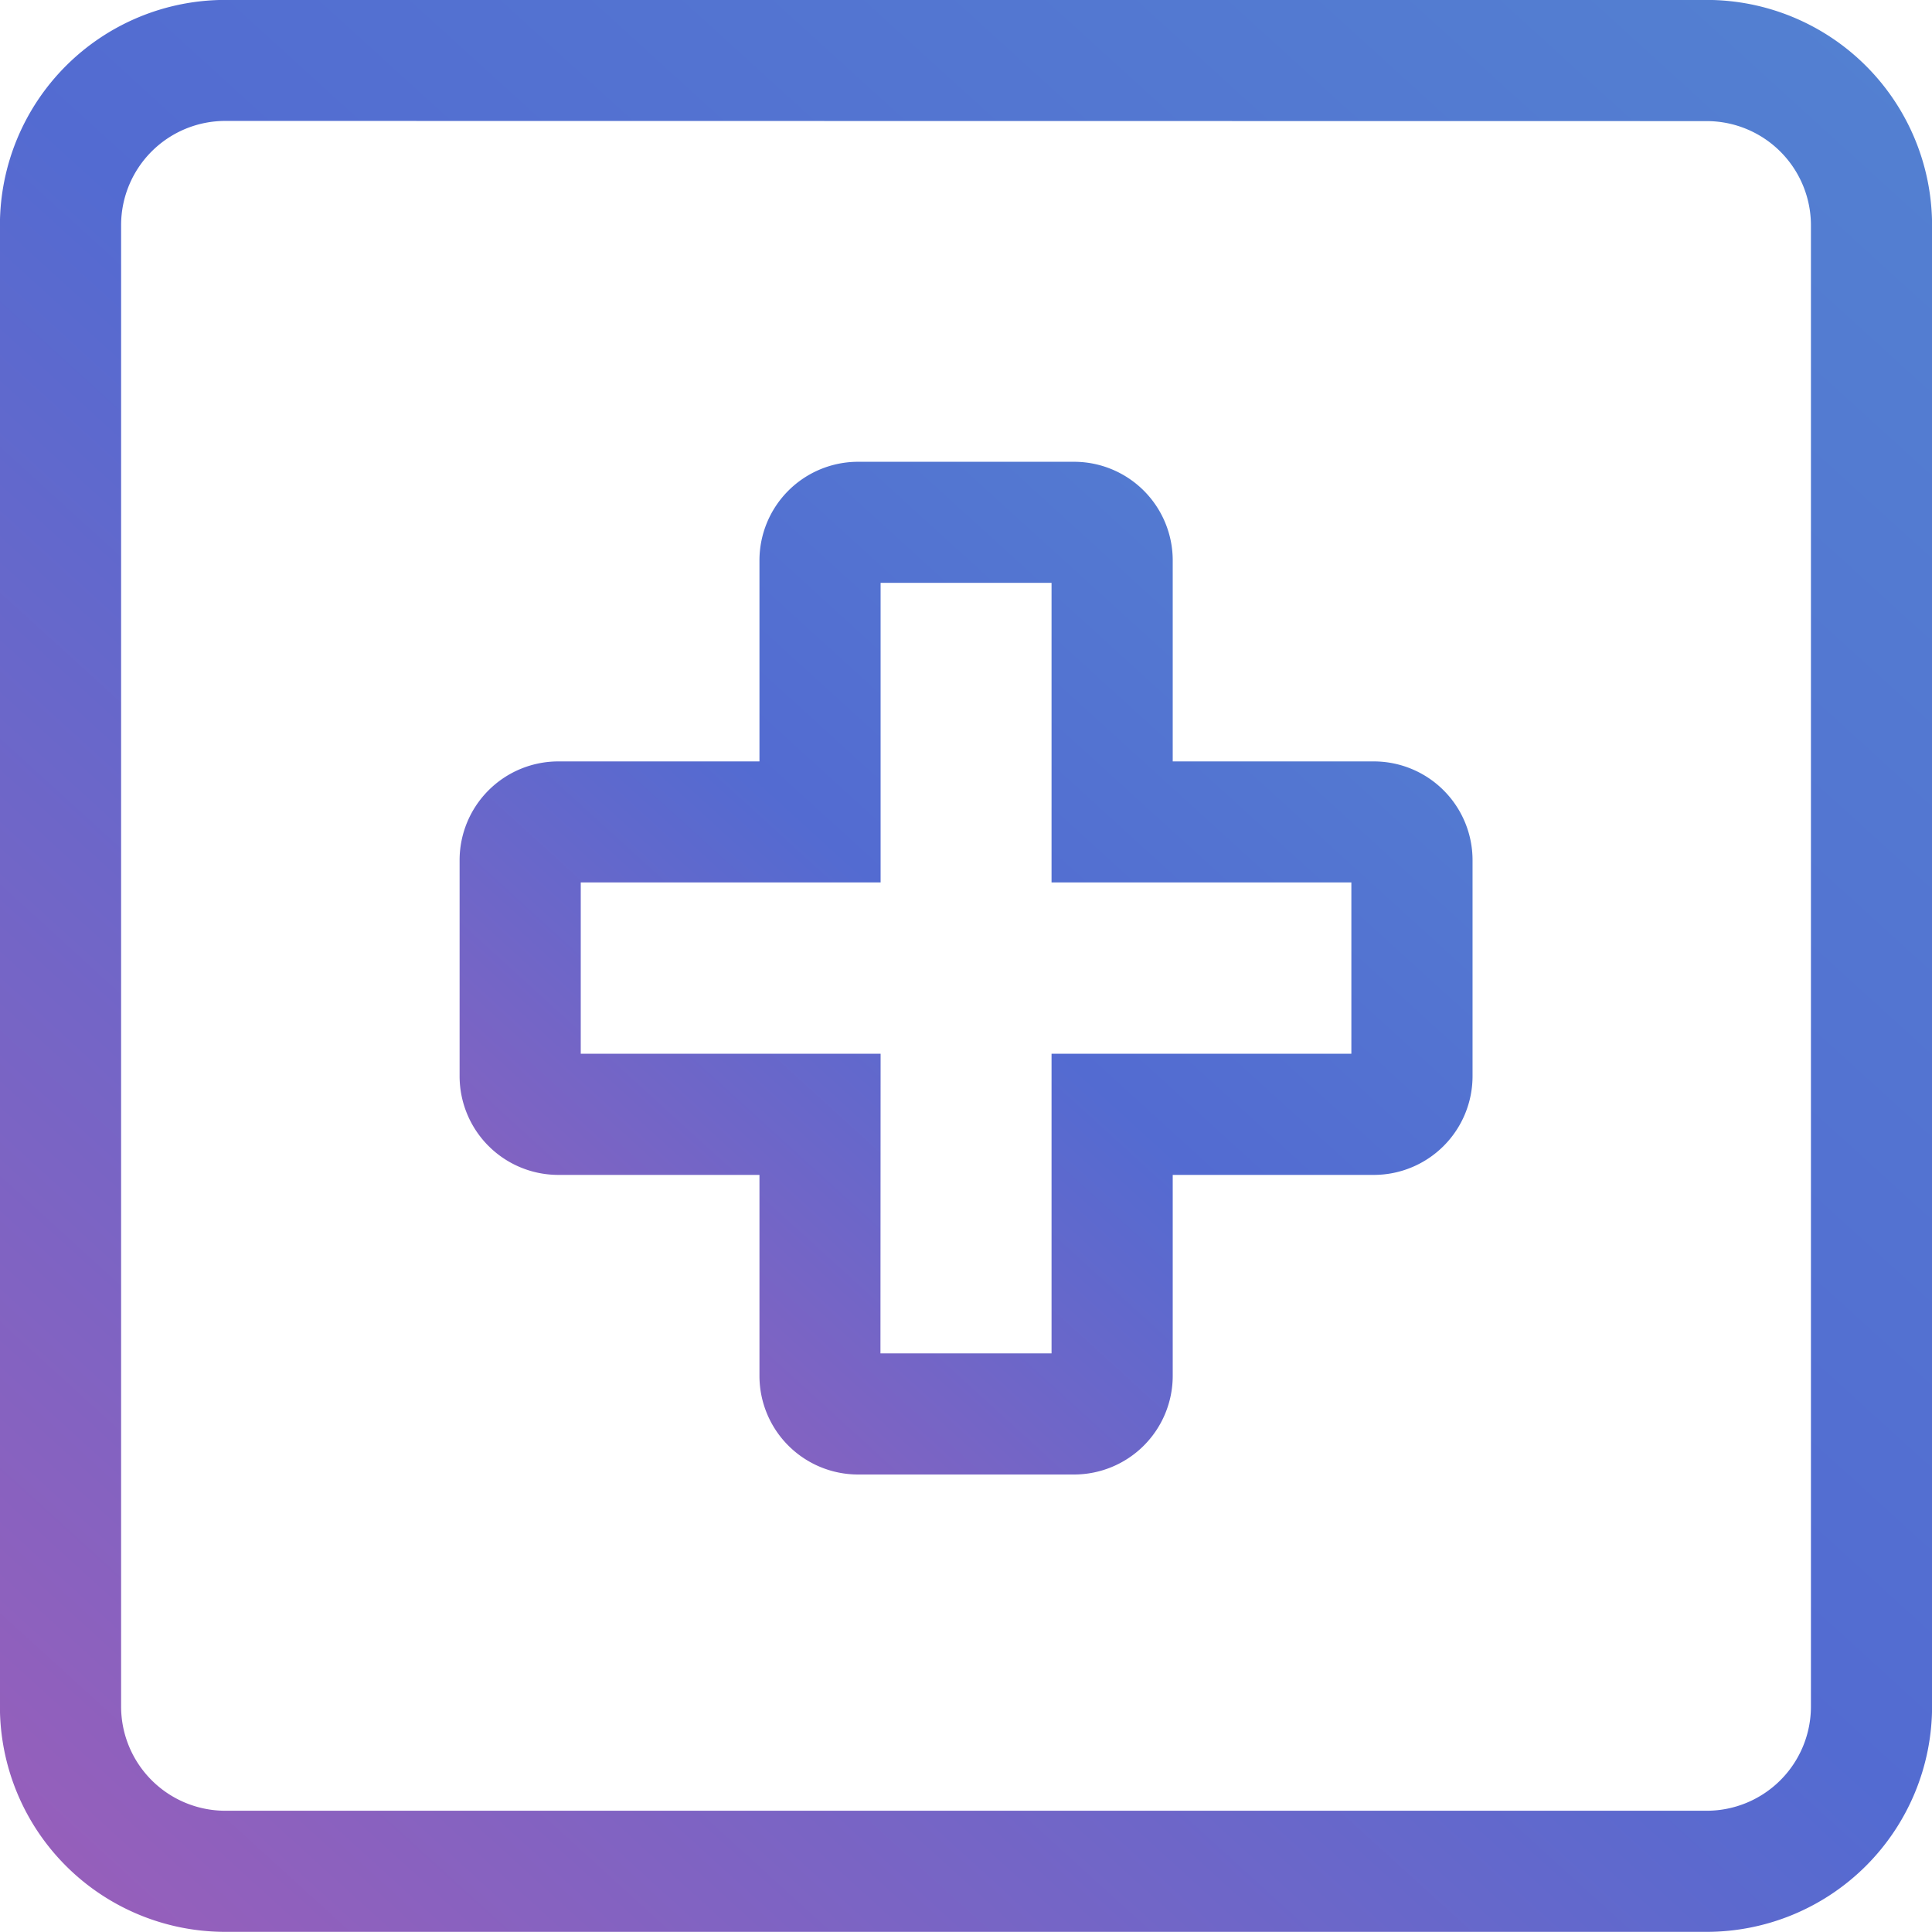 <?xml version="1.0" encoding="utf-8"?>
<svg xmlns="http://www.w3.org/2000/svg" xmlns:xlink="http://www.w3.org/1999/xlink" width="51.448" height="51.449" viewBox="0 0 51.448 51.449"><defs><linearGradient id="a" x1="1.258" y1="-0.341" x2="-0.285" y2="1.355" gradientUnits="objectBoundingBox"><stop offset="0" stop-color="#538fd1"/><stop offset="0.493" stop-color="#536bd1"/><stop offset="1" stop-color="#c956aa"/></linearGradient></defs><g transform="translate(-334.808 -334.256)"><g transform="translate(347.045 346.552)"><path d="M366.35,376.478H360.6a2.627,2.627,0,0,1-2.626-2.622V368.5h-5.358a2.63,2.63,0,0,1-2.627-2.627v-5.757a2.63,2.63,0,0,1,2.627-2.627h5.358v-5.357a2.627,2.627,0,0,1,2.626-2.622h5.752a2.628,2.628,0,0,1,2.627,2.622v5.357h5.357a2.63,2.63,0,0,1,2.627,2.627v5.757a2.63,2.63,0,0,1-2.627,2.627h-5.357v5.357A2.628,2.628,0,0,1,366.35,376.478Zm-5.154-3.225h4.556v-7.979h7.984v-4.562h-7.984v-7.978H361.2v7.978h-7.985v4.562H361.2Z" transform="translate(-349.987 -349.509)" fill="url(#a)"/></g><g transform="translate(334.808 334.256)"><path d="M380.258,385.7H340.806a6,6,0,0,1-6-6V340.254a6,6,0,0,1,6-6h39.452a6.005,6.005,0,0,1,6,6v39.453A6.005,6.005,0,0,1,380.258,385.7Zm-39.452-48.224a2.776,2.776,0,0,0-2.773,2.773v39.453a2.776,2.776,0,0,0,2.773,2.773h39.452a2.776,2.776,0,0,0,2.774-2.773V340.254a2.776,2.776,0,0,0-2.774-2.773Z" transform="translate(-334.808 -334.256)" fill="url(#a)"/></g></g></svg>